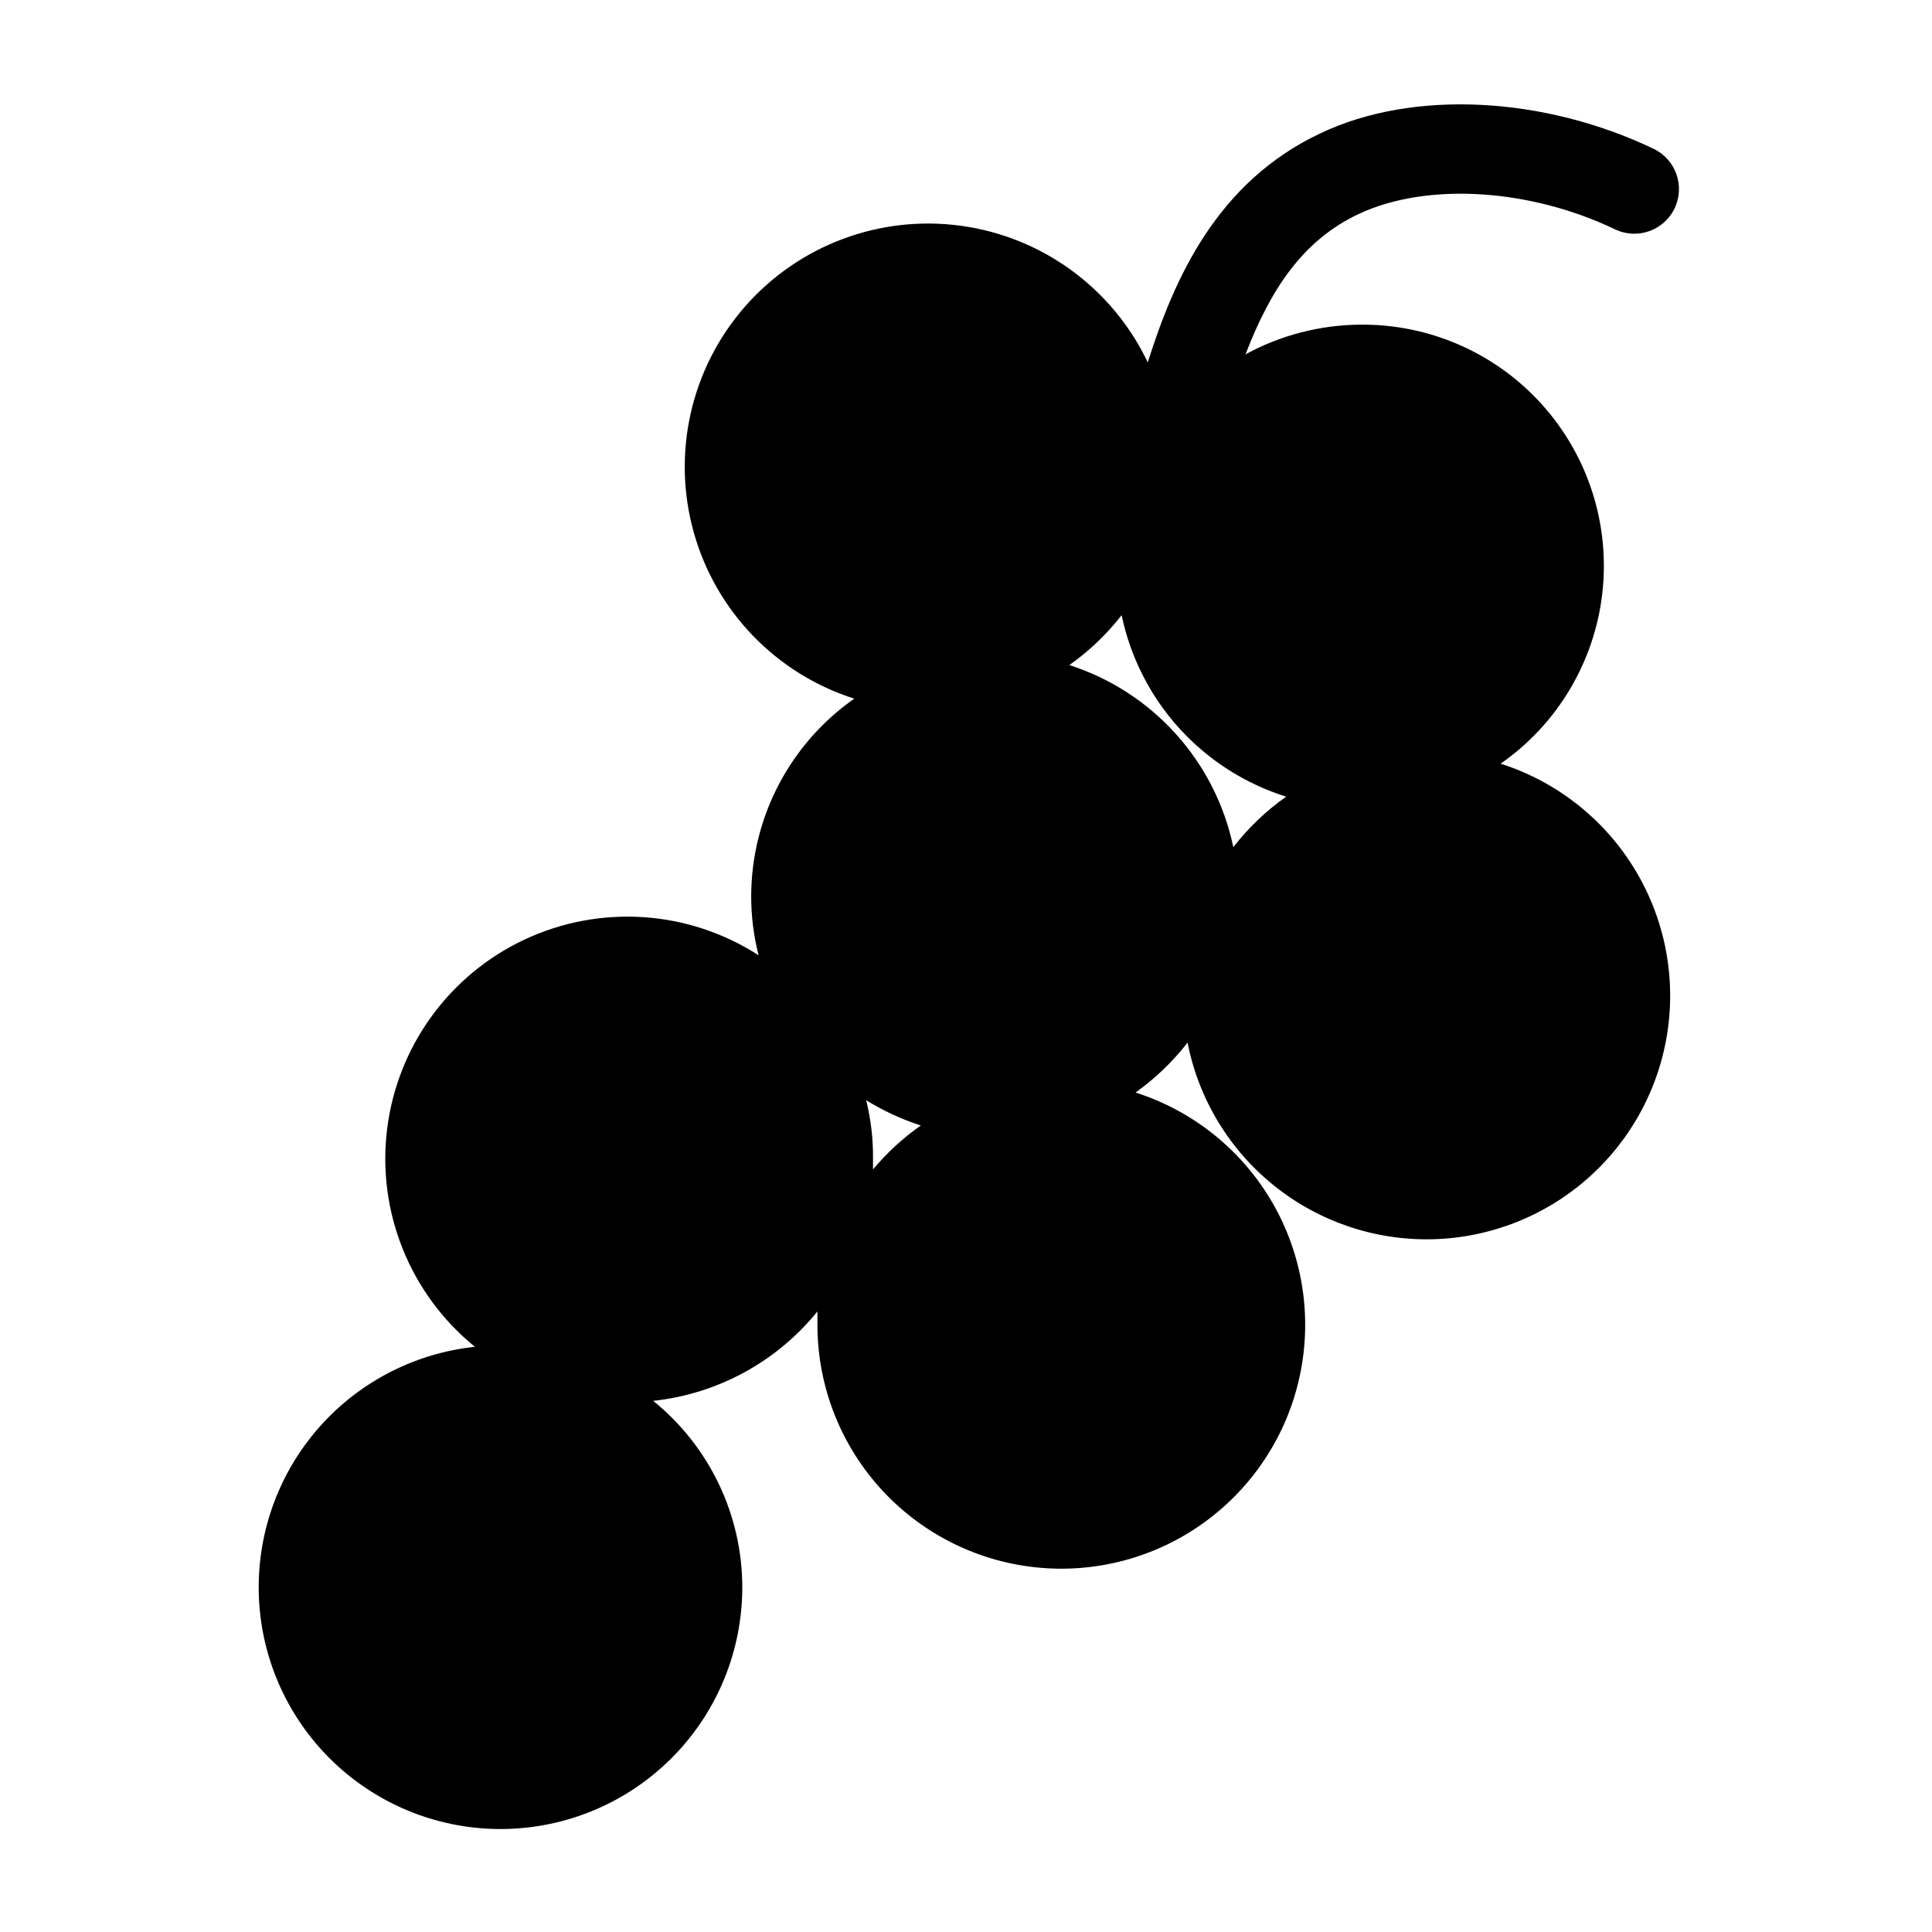 <?xml version="1.0" encoding="UTF-8"?>
<!-- Uploaded to: ICON Repo, www.iconrepo.com, Generator: ICON Repo Mixer Tools -->
<svg fill="#000000" width="800px" height="800px" version="1.1" viewBox="144 144 512 512" xmlns="http://www.w3.org/2000/svg">
 <path d="m504.14 200.68c17.949-8.422 45.184-6.769 67.855 4.094h0.004c5.891 2.824 12.957 0.34 15.781-5.551 2.828-5.891 0.34-12.957-5.551-15.785-29.125-13.934-63.762-15.742-88.168-4.172-27.707 12.988-38.965 38.809-45.891 60.773-9.324-19.621-27.906-33.227-49.43-36.195-21.52-2.965-43.09 5.106-57.375 21.473-14.285 16.371-19.367 38.832-13.516 59.754 5.848 20.922 21.84 37.492 42.543 44.078-17.059 11.949-27.246 31.445-27.316 52.273-0.016 5.309 0.645 10.602 1.969 15.742-18.566-11.98-41.992-13.562-62.004-4.184-20.008 9.375-33.785 28.387-36.461 50.32-2.68 21.938 6.121 43.703 23.289 57.617-16.508 1.754-31.691 9.848-42.352 22.57-10.66 12.727-15.965 29.094-14.801 45.652 1.168 16.559 8.715 32.02 21.055 43.125s28.508 16.988 45.098 16.41 32.309-7.57 43.848-19.508c11.535-11.938 17.988-27.887 18-44.488-0.008-19.195-8.688-37.363-23.617-49.434 17.074-1.836 32.727-10.352 43.531-23.695v2.992c-0.137 16.02 5.684 31.52 16.328 43.492 10.645 11.973 25.355 19.562 41.281 21.305 15.926 1.738 31.93-2.496 44.906-11.887 12.98-9.395 22.008-23.27 25.332-38.941 3.328-15.672 0.715-32.02-7.328-45.875-8.047-13.852-20.949-24.223-36.207-29.102 5.203-3.727 9.844-8.18 13.773-13.227 2.938 14.969 11.078 28.414 22.984 37.949 11.902 9.539 26.801 14.555 42.047 14.156 15.25-0.398 29.863-6.184 41.254-16.332 11.387-10.148 18.816-24 20.965-39.102 2.152-15.102-1.117-30.473-9.223-43.395-8.105-12.922-20.523-22.559-35.055-27.195 15.043-10.488 24.852-26.934 26.941-45.152 2.09-18.219-3.746-36.457-16.027-50.078-12.277-13.621-29.812-21.312-48.148-21.117-10.621 0.082-21.059 2.785-30.387 7.871 6.457-16.688 14.801-30.07 30.07-37.234zm-76.75 119.57c5.246-3.699 9.914-8.156 13.852-13.223 2.336 11.172 7.609 21.516 15.273 29.973 7.668 8.453 17.449 14.711 28.34 18.125-5.312 3.734-10.035 8.246-14.012 13.383-2.336-11.168-7.586-21.516-15.219-29.992-7.633-8.477-17.375-14.777-28.234-18.266zm-53.848 115.32c4.539 2.812 9.402 5.059 14.484 6.691-4.715 3.316-8.973 7.231-12.672 11.652v-2.992c0.043-5.172-0.566-10.328-1.812-15.352z"/>
</svg>